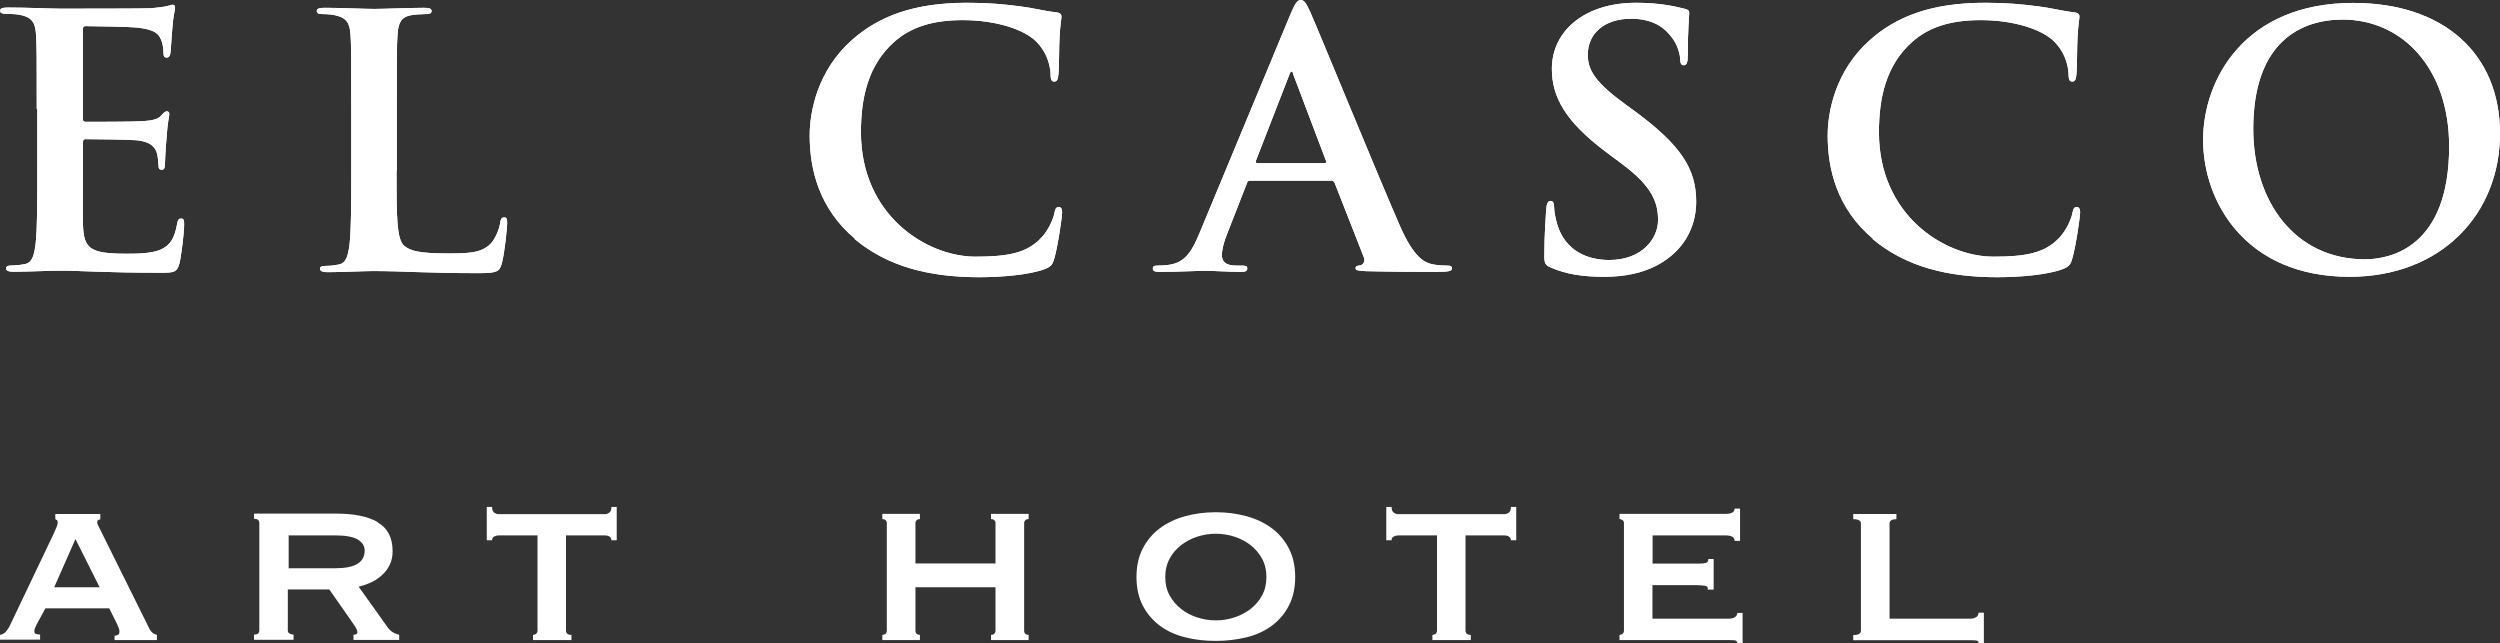 <?xml version="1.0" encoding="UTF-8"?>
<svg id="Capa_2" data-name="Capa 2" xmlns="http://www.w3.org/2000/svg" viewBox="0 0 178.93 46.04">
  <rect x="0" y="0" width="178.93" height="46.04" fill="#333333" stroke="none"/>
  <defs>
    <style>
      .cls-1 {
        fill: #fff;
      }
    </style>
  </defs>
  <g id="Capa_1-2" data-name="Capa 1">
    <g>
      <g>
        <g>
          <g>
            <path class="cls-1" d="M2.63,7.8c0-3.8,0-4.5-.05-5.3-.05-.85-.26-1.25-1.12-1.43-.21-.05-.65-.08-1.01-.08-.29,0-.44-.05-.44-.22s.18-.23.57-.23c1.38,0,3.02.08,3.75.08.83,0,6.01,0,6.5-.03.49-.05.91-.1,1.12-.15.13-.03.29-.1.42-.1s.16.1.16.23c0,.18-.13.48-.21,1.63-.03.25-.08,1.35-.13,1.65-.03.12-.08.27-.26.27s-.23-.12-.23-.35c0-.18-.03-.6-.16-.9-.18-.45-.44-.75-1.74-.9-.44-.05-3.17-.1-3.69-.1-.13,0-.18.08-.18.25v6.33c0,.18.03.27.18.27.57,0,3.56,0,4.16-.05.62-.05,1.01-.12,1.25-.38.18-.2.29-.32.42-.32.1,0,.18.05.18.2s-.13.55-.21,1.83c-.05.5-.1,1.5-.1,1.68,0,.2,0,.47-.23.47-.18,0-.23-.1-.23-.23-.03-.25-.03-.58-.1-.9-.13-.5-.49-.88-1.46-.98-.49-.05-3.07-.08-3.69-.08-.13,0-.16.1-.16.25v1.97c0,.85-.03,3.15,0,3.88.05,1.73.47,2.1,3.12,2.1.68,0,1.77,0,2.45-.3.68-.3.99-.83,1.17-1.85.05-.27.1-.37.29-.37.21,0,.21.2.21.45,0,.58-.21,2.28-.34,2.78-.18.65-.42.65-1.41.65-3.93,0-5.67-.15-7.2-.15-.6,0-2.24.08-3.28.08-.34,0-.52-.08-.52-.25,0-.12.1-.2.42-.2.39,0,.7-.05.94-.1.52-.1.65-.65.75-1.38.13-1.05.13-3.03.13-5.33v-4.4Z"/>
            <path class="cls-1" d="M28.38,12.21c0,3.2,0,4.93.55,5.38.44.38,1.12.55,3.15.55,1.38,0,2.39-.02,3.04-.7.31-.32.62-1.03.68-1.5.03-.23.08-.38.29-.38.18,0,.21.12.21.43,0,.27-.18,2.15-.39,2.88-.16.55-.29.68-1.64.68-3.75,0-5.46-.15-7.57-.15-.6,0-2.24.08-3.28.08-.34,0-.52-.08-.52-.25,0-.12.1-.2.42-.2.39,0,.7-.05.94-.1.52-.1.65-.65.75-1.38.13-1.05.13-3.03.13-5.33v-4.4c0-3.8,0-4.5-.05-5.3-.05-.85-.26-1.25-1.12-1.43-.21-.05-.52-.08-.86-.08-.29,0-.44-.05-.44-.22s.18-.23.57-.23c1.22,0,2.86.08,3.56.08.62,0,2.52-.08,3.54-.08.36,0,.55.05.55.23s-.16.22-.47.22c-.29,0-.7.03-1.01.08-.7.13-.91.55-.96,1.43-.05.8-.05,1.5-.05,5.3v4.4Z"/>
          </g>
          <path class="cls-1" d="M61.18,17.08c-2.55-2.15-3.23-4.95-3.23-7.38,0-1.7.55-4.65,3.04-6.85,1.87-1.65,4.34-2.65,8.22-2.65,1.61,0,2.58.1,3.77.25.99.12,1.82.35,2.6.43.29.03.39.15.39.3,0,.2-.08.5-.13,1.38-.05.83-.03,2.2-.08,2.7-.03.37-.08.58-.31.58-.21,0-.26-.2-.26-.55-.03-.77-.36-1.65-1.01-2.3-.86-.88-2.89-1.55-5.28-1.55-2.26,0-3.75.55-4.89,1.55-1.9,1.68-2.39,4.05-2.39,6.48,0,5.95,4.71,8.9,8.19,8.9,2.32,0,3.72-.25,4.76-1.4.44-.48.78-1.2.88-1.65.08-.4.13-.5.34-.5.18,0,.23.18.23.38,0,.3-.31,2.48-.57,3.33-.13.43-.23.55-.68.73-1.04.4-3.02.58-4.68.58-3.56,0-6.55-.75-8.92-2.73Z"/>
          <path class="cls-1" d="M89.47,12.93c-.13,0-.18.05-.23.2l-1.4,3.58c-.26.62-.39,1.23-.39,1.53,0,.45.23.77,1.04.77h.39c.31,0,.39.05.39.2,0,.2-.16.25-.44.25-.83,0-1.95-.08-2.76-.08-.29,0-1.72.08-3.07.08-.34,0-.49-.05-.49-.25,0-.15.1-.2.31-.2.23,0,.6-.02.81-.05,1.2-.15,1.69-1,2.21-2.25l6.53-15.71c.31-.73.47-1,.73-1,.23,0,.39.23.65.8.62,1.38,4.79,11.58,6.45,15.38.99,2.25,1.74,2.6,2.29,2.73.39.08.78.1,1.09.1.21,0,.34.03.34.2,0,.2-.23.25-1.2.25s-2.84,0-4.92-.05c-.47-.03-.78-.03-.78-.2,0-.15.1-.2.36-.22.18-.05.36-.28.23-.58l-2.08-5.3c-.05-.12-.13-.18-.26-.18h-5.8ZM94.78,11.68c.13,0,.16-.08.13-.15l-2.34-6.18c-.03-.1-.05-.23-.13-.23s-.13.13-.16.23l-2.39,6.15c-.03.1,0,.18.1.18h4.79Z"/>
          <g>
            <path class="cls-1" d="M111.02,19.16c-.42-.17-.49-.3-.49-.85,0-1.38.1-2.88.13-3.28.03-.38.1-.65.31-.65.23,0,.26.23.26.42,0,.33.1.85.23,1.28.57,1.85,2.11,2.53,3.72,2.53,2.34,0,3.49-1.53,3.49-2.85,0-1.23-.39-2.4-2.55-4l-1.2-.9c-2.86-2.15-3.85-3.9-3.85-5.93,0-2.75,2.39-4.73,6.01-4.73,1.69,0,2.78.25,3.46.42.23.05.36.12.36.3,0,.33-.1,1.05-.1,3,0,.55-.08.75-.29.75-.18,0-.26-.15-.26-.45,0-.23-.13-1-.68-1.65-.39-.48-1.14-1.23-2.83-1.23-1.93,0-3.1,1.08-3.1,2.58,0,1.15.6,2.03,2.76,3.6l.73.53c3.12,2.33,4.27,4,4.27,6.38,0,1.45-.57,3.18-2.44,4.35-1.3.8-2.76,1.03-4.14,1.03-1.51,0-2.68-.17-3.8-.65Z"/>
            <path class="cls-1" d="M134.04,17.08c-2.55-2.15-3.23-4.95-3.23-7.38,0-1.7.55-4.65,3.04-6.85,1.87-1.65,4.34-2.65,8.22-2.65,1.61,0,2.58.1,3.77.25.99.12,1.82.35,2.6.43.29.03.39.15.39.3,0,.2-.08.5-.13,1.38-.05.83-.03,2.2-.08,2.7-.03.37-.08.58-.31.58-.21,0-.26-.2-.26-.55-.03-.77-.36-1.65-1.01-2.3-.86-.88-2.89-1.55-5.28-1.55-2.26,0-3.75.55-4.89,1.55-1.9,1.68-2.39,4.05-2.39,6.48,0,5.95,4.71,8.9,8.19,8.9,2.32,0,3.72-.25,4.76-1.4.44-.48.78-1.2.88-1.65.08-.4.13-.5.34-.5.18,0,.23.18.23.38,0,.3-.31,2.48-.57,3.33-.13.43-.23.55-.68.73-1.04.4-3.02.58-4.68.58-3.56,0-6.55-.75-8.92-2.73Z"/>
            <path class="cls-1" d="M157.68,10.01c0-4.28,2.94-9.8,10.74-9.8,6.48,0,10.51,3.63,10.51,9.35s-4.16,10.25-10.77,10.25c-7.46,0-10.48-5.38-10.48-9.8ZM175.29,10.48c0-5.6-3.36-9.08-7.62-9.08-2.99,0-6.4,1.6-6.4,7.83,0,5.2,2.99,9.33,7.99,9.33,1.82,0,6.03-.85,6.03-8.08Z"/>
          </g>
        </g>
        <g>
          <g>
            <path class="cls-1" d="M2.63,7.8c0-3.8,0-4.5-.05-5.3-.05-.85-.26-1.25-1.12-1.43-.21-.05-.65-.08-1.01-.08-.29,0-.44-.05-.44-.22s.18-.23.57-.23c1.38,0,3.02.08,3.75.08.83,0,6.01,0,6.5-.03.49-.05.91-.1,1.12-.15.13-.03.29-.1.42-.1s.16.1.16.23c0,.18-.13.48-.21,1.63-.03.25-.08,1.35-.13,1.65-.03.12-.08.27-.26.27s-.23-.12-.23-.35c0-.18-.03-.6-.16-.9-.18-.45-.44-.75-1.74-.9-.44-.05-3.17-.1-3.69-.1-.13,0-.18.08-.18.25v6.33c0,.18.03.27.18.27.57,0,3.56,0,4.16-.05.62-.05,1.01-.12,1.25-.38.18-.2.29-.32.42-.32.1,0,.18.05.18.2s-.13.55-.21,1.83c-.05.5-.1,1.5-.1,1.68,0,.2,0,.47-.23.47-.18,0-.23-.1-.23-.23-.03-.25-.03-.58-.1-.9-.13-.5-.49-.88-1.46-.98-.49-.05-3.07-.08-3.69-.08-.13,0-.16.1-.16.25v1.97c0,.85-.03,3.15,0,3.88.05,1.73.47,2.1,3.12,2.1.68,0,1.77,0,2.45-.3.68-.3.99-.83,1.17-1.85.05-.27.1-.37.29-.37.21,0,.21.2.21.45,0,.58-.21,2.28-.34,2.78-.18.65-.42.65-1.41.65-3.93,0-5.67-.15-7.2-.15-.6,0-2.24.08-3.28.08-.34,0-.52-.08-.52-.25,0-.12.1-.2.42-.2.39,0,.7-.05.94-.1.52-.1.65-.65.75-1.38.13-1.05.13-3.03.13-5.33v-4.4Z"/>
            <path class="cls-1" d="M28.38,12.21c0,3.2,0,4.93.55,5.38.44.38,1.12.55,3.15.55,1.38,0,2.39-.02,3.04-.7.31-.32.62-1.03.68-1.5.03-.23.08-.38.29-.38.18,0,.21.12.21.43,0,.27-.18,2.15-.39,2.88-.16.55-.29.68-1.64.68-3.75,0-5.46-.15-7.57-.15-.6,0-2.24.08-3.28.08-.34,0-.52-.08-.52-.25,0-.12.1-.2.42-.2.39,0,.7-.05.94-.1.52-.1.65-.65.75-1.38.13-1.05.13-3.03.13-5.33v-4.4c0-3.8,0-4.5-.05-5.3-.05-.85-.26-1.25-1.12-1.43-.21-.05-.52-.08-.86-.08-.29,0-.44-.05-.44-.22s.18-.23.57-.23c1.22,0,2.86.08,3.56.08.62,0,2.52-.08,3.54-.08.36,0,.55.05.55.23s-.16.22-.47.22c-.29,0-.7.03-1.01.08-.7.13-.91.55-.96,1.43-.05.8-.05,1.5-.05,5.3v4.4Z"/>
          </g>
          <path class="cls-1" d="M61.18,17.08c-2.55-2.15-3.23-4.95-3.23-7.38,0-1.7.55-4.65,3.04-6.85,1.87-1.65,4.34-2.65,8.22-2.65,1.61,0,2.58.1,3.77.25.99.12,1.82.35,2.6.43.29.03.39.15.39.3,0,.2-.08.5-.13,1.38-.05.83-.03,2.2-.08,2.7-.03.37-.08.58-.31.58-.21,0-.26-.2-.26-.55-.03-.77-.36-1.65-1.01-2.3-.86-.88-2.89-1.55-5.28-1.55-2.26,0-3.75.55-4.89,1.55-1.9,1.68-2.39,4.05-2.39,6.48,0,5.95,4.71,8.9,8.19,8.9,2.32,0,3.72-.25,4.76-1.4.44-.48.78-1.2.88-1.65.08-.4.13-.5.34-.5.18,0,.23.18.23.38,0,.3-.31,2.48-.57,3.33-.13.43-.23.55-.68.73-1.04.4-3.02.58-4.68.58-3.56,0-6.55-.75-8.92-2.73Z"/>
          <path class="cls-1" d="M89.47,12.93c-.13,0-.18.05-.23.2l-1.4,3.58c-.26.62-.39,1.23-.39,1.53,0,.45.23.77,1.04.77h.39c.31,0,.39.05.39.2,0,.2-.16.25-.44.25-.83,0-1.95-.08-2.76-.08-.29,0-1.72.08-3.07.08-.34,0-.49-.05-.49-.25,0-.15.1-.2.31-.2.23,0,.6-.02.81-.05,1.2-.15,1.69-1,2.21-2.25l6.53-15.71c.31-.73.47-1,.73-1,.23,0,.39.23.65.8.62,1.38,4.79,11.58,6.45,15.38.99,2.25,1.74,2.6,2.29,2.73.39.08.78.1,1.09.1.21,0,.34.03.34.2,0,.2-.23.25-1.2.25s-2.84,0-4.92-.05c-.47-.03-.78-.03-.78-.2,0-.15.1-.2.36-.22.18-.05.36-.28.23-.58l-2.08-5.3c-.05-.12-.13-.18-.26-.18h-5.8ZM94.78,11.68c.13,0,.16-.08.13-.15l-2.34-6.18c-.03-.1-.05-.23-.13-.23s-.13.13-.16.23l-2.39,6.15c-.03.1,0,.18.1.18h4.79Z"/>
          <g>
            <path class="cls-1" d="M111.02,19.16c-.42-.17-.49-.3-.49-.85,0-1.38.1-2.88.13-3.28.03-.38.1-.65.31-.65.23,0,.26.23.26.42,0,.33.1.85.23,1.28.57,1.85,2.11,2.53,3.72,2.53,2.34,0,3.49-1.53,3.49-2.85,0-1.23-.39-2.4-2.55-4l-1.2-.9c-2.86-2.15-3.85-3.9-3.85-5.93,0-2.75,2.39-4.73,6.01-4.73,1.69,0,2.78.25,3.46.42.23.05.36.12.36.3,0,.33-.1,1.05-.1,3,0,.55-.08.75-.29.75-.18,0-.26-.15-.26-.45,0-.23-.13-1-.68-1.65-.39-.48-1.14-1.23-2.83-1.23-1.93,0-3.1,1.08-3.1,2.58,0,1.15.6,2.03,2.76,3.6l.73.53c3.12,2.33,4.27,4,4.27,6.38,0,1.45-.57,3.18-2.44,4.35-1.3.8-2.76,1.03-4.14,1.03-1.51,0-2.68-.17-3.8-.65Z"/>
            <path class="cls-1" d="M134.04,17.08c-2.55-2.15-3.23-4.95-3.23-7.38,0-1.7.55-4.65,3.04-6.85,1.87-1.65,4.34-2.65,8.22-2.65,1.61,0,2.58.1,3.77.25.99.12,1.82.35,2.6.43.29.03.39.15.39.3,0,.2-.08.5-.13,1.38-.05.83-.03,2.2-.08,2.7-.03.37-.08.58-.31.58-.21,0-.26-.2-.26-.55-.03-.77-.36-1.65-1.01-2.3-.86-.88-2.89-1.55-5.28-1.55-2.26,0-3.75.55-4.89,1.55-1.9,1.68-2.39,4.05-2.39,6.48,0,5.95,4.71,8.9,8.19,8.9,2.32,0,3.72-.25,4.76-1.4.44-.48.78-1.2.88-1.65.08-.4.13-.5.34-.5.18,0,.23.18.23.38,0,.3-.31,2.48-.57,3.33-.13.43-.23.55-.68.73-1.04.4-3.02.58-4.68.58-3.56,0-6.55-.75-8.92-2.73Z"/>
            <path class="cls-1" d="M157.68,10.01c0-4.28,2.94-9.8,10.74-9.8,6.48,0,10.51,3.63,10.51,9.35s-4.16,10.25-10.77,10.25c-7.46,0-10.48-5.38-10.48-9.8ZM175.29,10.48c0-5.6-3.36-9.08-7.62-9.08-2.99,0-6.4,1.6-6.4,7.83,0,5.2,2.99,9.33,7.99,9.33,1.82,0,6.03-.85,6.03-8.08Z"/>
          </g>
        </g>
      </g>
      <g>
        <path class="cls-1" d="M0,45.44c.17-.03.31-.11.42-.23.11-.13.19-.25.25-.36l3.18-6.67c.09-.19.15-.35.2-.46.05-.12.08-.23.08-.34,0-.08-.02-.13-.05-.15-.04-.02-.07-.04-.12-.07v-.37h3.22v.37s-.09.05-.14.06c-.05.01-.08.07-.08.16,0,.08.03.18.1.3.06.12.13.25.2.4l3.46,6.97c.07.12.15.21.23.27.09.05.18.1.28.12v.37h-3.03v-.31c.07,0,.15-.02.23-.06.08-.04.12-.12.12-.23,0-.08-.01-.16-.04-.23-.03-.07-.06-.16-.11-.27l-.58-1.17H3.25l-.6,1.1c-.06.11-.1.21-.14.3-.04.09-.05.17-.05.23,0,.11.04.18.11.2.07.03.17.04.3.04v.37H0v-.37ZM7.13,42.03l-1.73-3.45-1.52,3.45h3.24Z"/>
        <path class="cls-1" d="M27.03,37.39c.71.4,1.07,1.09,1.07,2.06,0,.37-.07.7-.21.98-.14.29-.33.54-.57.75-.23.21-.49.38-.78.51-.28.13-.58.23-.87.3l2.09,2.93c.11.15.24.26.37.34.13.08.28.13.44.17v.37h-3.27v-.37c.18,0,.28-.06.28-.18,0-.14-.11-.35-.32-.64l-1.69-2.42h-2.97v2.93c0,.11.05.19.14.23.09.05.18.07.27.07v.37h-2.83v-.37c.26,0,.38-.1.38-.31v-7.67c0-.21-.13-.31-.38-.31v-.37h5.89c1.27,0,2.25.2,2.97.61ZM24.02,40.67c1.39,0,2.08-.42,2.08-1.26,0-.34-.17-.6-.5-.8-.33-.19-.86-.29-1.58-.29h-3.36v2.35h3.36Z"/>
        <g>
          <path class="cls-1" d="M38.36,45.37c.07-.05.11-.13.11-.24v-6.81h-2.78c-.11,0-.22.03-.32.08-.1.05-.15.14-.15.27h-.38v-2.39h.38c0,.2.05.33.15.41.1.07.21.11.32.11h7.6c.11,0,.22-.04.32-.11.1-.07.15-.21.15-.41h.38v2.39h-.38c0-.12-.05-.21-.15-.27-.1-.06-.21-.08-.32-.08h-2.78v6.81c0,.21.13.31.39.31v.37h-2.75v-.37c.07,0,.14-.02.21-.07Z"/>
          <path class="cls-1" d="M65.52,45.13c0,.11.03.19.1.24.06.05.14.07.22.07v.37h-2.69v-.37c.09,0,.16-.02.22-.07.06-.05.1-.13.1-.24v-7.67c0-.11-.03-.19-.1-.24-.06-.05-.14-.07-.22-.07v-.37h2.69v.37c-.09,0-.16.02-.22.07-.06.05-.1.13-.1.23v2.88h5.73v-2.88c0-.11-.03-.19-.1-.23-.06-.05-.14-.07-.22-.07v-.37h2.69v.37c-.09,0-.16.02-.22.07-.06.05-.1.13-.1.24v7.67c0,.11.03.19.1.24.06.05.14.07.22.07v.37h-2.69v-.37c.09,0,.16-.02.22-.07.06-.05.1-.13.1-.24v-3.1h-5.73v3.1Z"/>
          <path class="cls-1" d="M89.23,36.95c.69.19,1.29.48,1.8.86.51.38.92.86,1.22,1.45.3.58.45,1.26.45,2.04s-.15,1.46-.45,2.04c-.3.58-.7,1.06-1.22,1.44-.51.38-1.11.66-1.8.83-.69.17-1.43.26-2.21.26s-1.52-.08-2.21-.26c-.69-.17-1.29-.45-1.8-.83-.51-.38-.92-.86-1.22-1.44-.3-.58-.45-1.26-.45-2.04s.15-1.46.45-2.04c.3-.58.7-1.06,1.22-1.45.51-.38,1.11-.67,1.8-.86.69-.19,1.43-.29,2.21-.29s1.52.1,2.21.29ZM85.69,38.41c-.43.14-.82.35-1.16.61-.34.27-.62.59-.82.97-.21.38-.31.82-.31,1.31s.1.93.31,1.31c.21.38.48.7.82.97.34.27.73.47,1.16.61.43.14.88.21,1.33.21s.9-.07,1.33-.21c.43-.14.82-.35,1.16-.61.34-.27.62-.59.82-.97.21-.38.31-.82.31-1.31s-.1-.93-.31-1.31c-.21-.38-.48-.71-.82-.97-.34-.27-.73-.47-1.16-.61-.43-.14-.88-.21-1.33-.21s-.9.07-1.33.21Z"/>
          <path class="cls-1" d="M102.74,45.37c.07-.05.11-.13.11-.24v-6.81h-2.78c-.11,0-.22.03-.32.08-.1.05-.15.14-.15.27h-.38v-2.39h.38c0,.2.05.33.15.41.1.07.21.11.32.11h7.6c.11,0,.22-.04.32-.11.1-.07.15-.21.15-.41h.38v2.39h-.38c0-.12-.05-.21-.15-.27-.1-.06-.21-.08-.32-.08h-2.78v6.81c0,.21.13.31.38.31v.37h-2.75v-.37c.07,0,.14-.02.21-.07Z"/>
          <path class="cls-1" d="M124.15,38.71c0-.26-.22-.39-.66-.39h-5.21v2.02h3.29c.24,0,.42-.02.53-.05.11-.04.17-.13.17-.28h.38v2.19h-.43c.04-.15-.01-.24-.17-.27-.16-.03-.38-.05-.66-.05h-3.12v2.4h5.47c.17,0,.31-.04.43-.11.12-.08.17-.17.17-.3h.38v2.17h-.38c0-.12-.06-.2-.17-.21-.11-.01-.26-.02-.43-.02h-7.83v-.37c.07,0,.14-.02.21-.07.07-.05.11-.13.11-.24v-7.67c0-.11-.03-.19-.11-.24-.07-.05-.14-.07-.21-.07v-.37h7.58c.44,0,.66-.13.66-.38h.39v2.31h-.39Z"/>
          <path class="cls-1" d="M135.73,36.79v.37c-.33,0-.49.1-.49.31v6.81h5.77c.17,0,.31-.04.43-.11.11-.08.17-.18.17-.32h.38v2.17h-.38c0-.11-.06-.17-.17-.18-.12-.01-.26-.02-.43-.02h-8.37v-.37c.37,0,.55-.1.55-.31v-7.67c0-.21-.19-.31-.55-.31v-.37h3.09Z"/>
        </g>
      </g>
    </g>
  </g>
</svg>